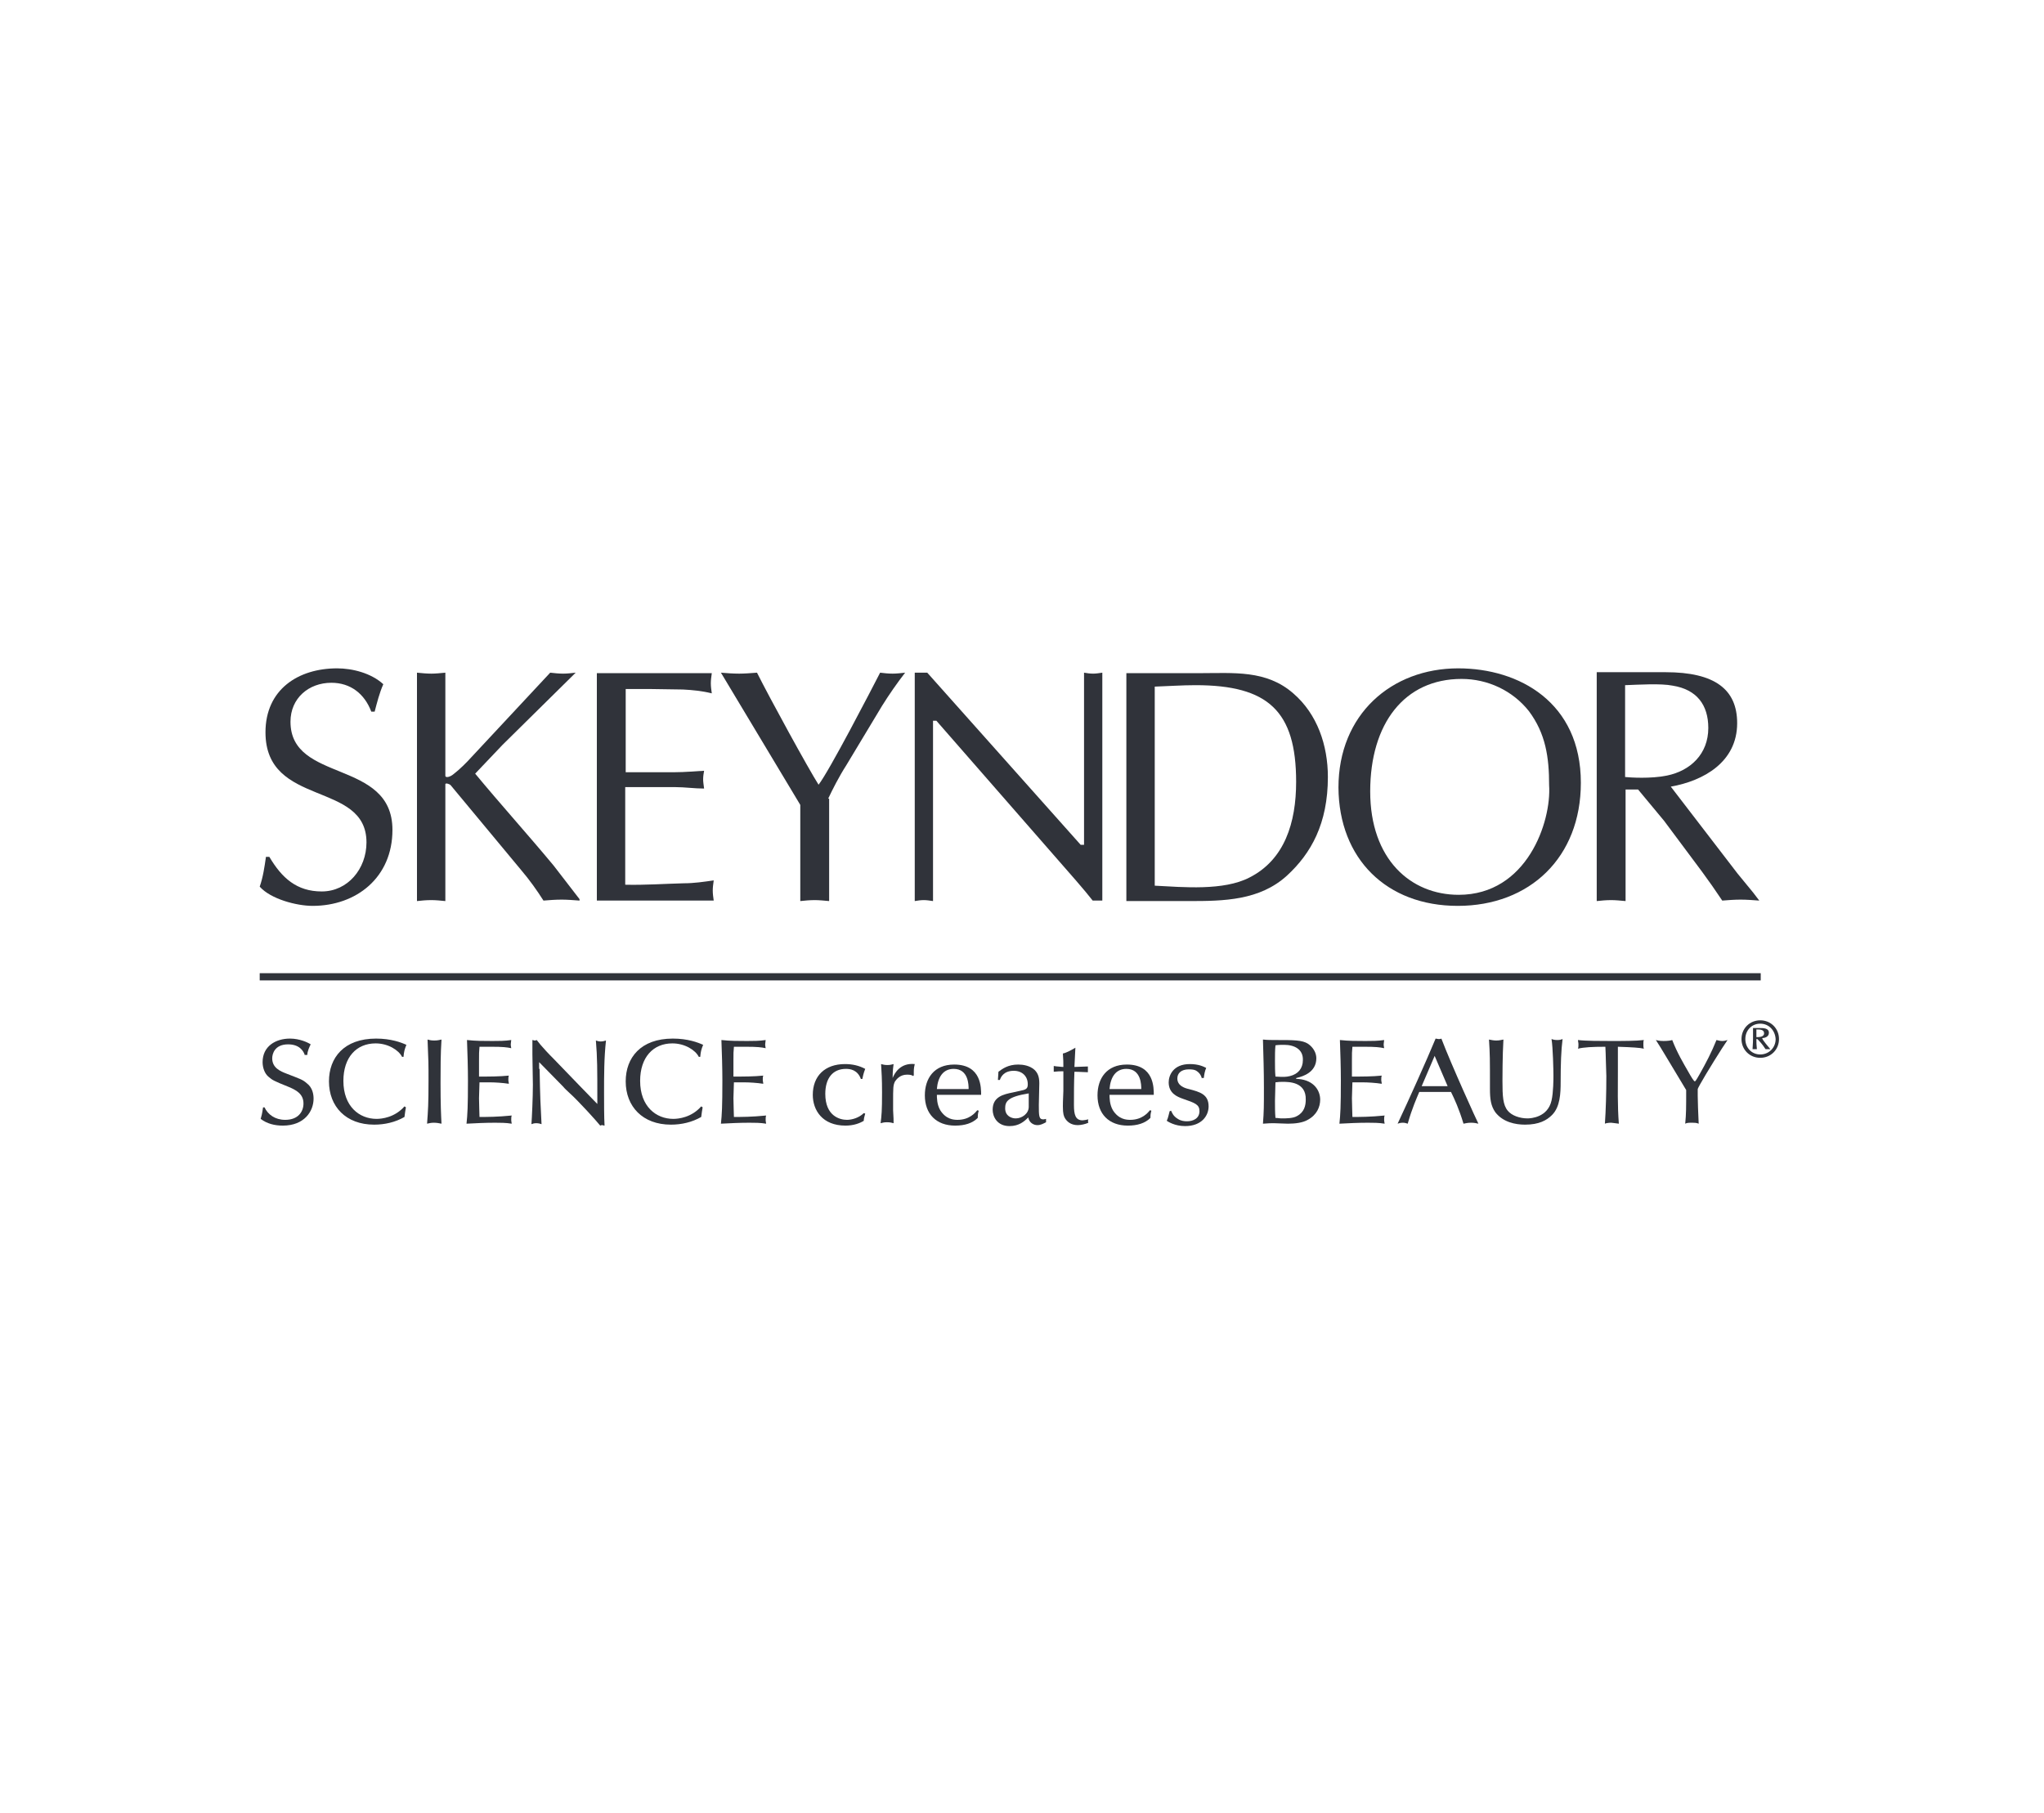 <svg width="425" height="377" viewBox="0 0 425 377" fill="none" xmlns="http://www.w3.org/2000/svg">
<path d="M55.3 178.2C55 180.3 54.7 182.4 54 184.4C56.3 187 61.7 188.4 65 188.4C74.1 188.4 81.6 182.5 81.6 172.6C81.6 157.8 60.4 162.9 60.4 150.1C60.4 145.2 64.2 142 68.9 142C72.9 142 75.8 144.3 77.2 148H77.9C78.4 146.1 78.9 144.1 79.7 142.3C77.2 140 73.3 139 70.1 139C62 139 55.2 143.4 55.2 152.3C55.2 168 76.2 162.3 76.2 175.2C76.2 180.7 72.3 185.4 66.9 185.4C61.7 185.4 58.6 182.6 56 178.2H55.3Z" fill="#30333A"/>
<path d="M119.7 139.9C118.8 140 117.9 140.1 117.1 140.1C116.2 140.1 115.3 140 114.4 139.9L97.9 157.6C97 158.6 95.6 160 94.3 161C93.6 161.6 92.7 161.8 92.6 161.4V139.9C91.5 140 90.6 140.1 89.7 140.1C88.7 140.1 87.7 140 86.7 139.9V187.4C87.6 187.3 88.6 187.2 89.7 187.2C90.6 187.2 91.6 187.3 92.6 187.4V163.1C92.6 162.8 93.4 163 93.7 163.3L108.4 181C110.1 183 111.6 185.1 113 187.3C114.2 187.2 115.5 187.1 116.8 187.1C117.9 187.1 119.2 187.2 120.5 187.3V187L115.1 180C109.7 173.5 104.1 167.3 98.8 160.9L104.5 154.9L119.7 139.9Z" fill="#30333A"/>
<path d="M130.1 143.3H135.3L142 143.4C144 143.5 146 143.7 148 144.2C147.9 143.5 147.8 142.8 147.8 142.1C147.8 141.4 147.9 140.8 148 140H124.1V187.3H148.4C148.3 186.6 148.2 185.9 148.2 185.2C148.2 184.5 148.3 183.9 148.4 183.1C146.3 183.4 144.3 183.7 142.2 183.7C138.2 183.8 134.1 184.1 130 184V163.7H140.4C142.4 163.7 144.4 164 146.4 164C146.3 163.2 146.2 162.6 146.2 162.1C146.2 161.5 146.3 160.8 146.4 160.3C144.4 160.4 142.4 160.6 140.4 160.6H130.1V143.3Z" fill="#30333A"/>
<path d="M172.2 166.1C173.1 164.2 174.4 161.6 176 159.1L183.4 146.8C184.9 144.4 186.5 142.1 188.2 139.9C187.3 140 186.4 140.1 185.6 140.1C184.7 140.1 183.8 140 183 139.9C181.1 143.6 172.4 160.4 170.2 163.2C168.1 159.9 160.1 145.3 157.4 139.9C156.1 140 154.8 140.1 153.7 140.1C152.4 140.1 151.1 140 149.9 139.9L166.4 167.4V187.4C167.3 187.3 168.4 187.2 169.4 187.2C170.3 187.2 171.3 187.3 172.4 187.4V166.1H172.2Z" fill="#30333A"/>
<path d="M229.2 139.9C228.5 140 227.9 140.1 227.3 140.1C226.6 140.1 226 140 225.4 139.9V175.7H224.7L192.8 139.9H190.2V187.4C190.8 187.3 191.4 187.2 192.1 187.2C192.7 187.2 193.3 187.3 194 187.4V149.9H194.7L223.7 183.1C225.1 184.7 226.5 186.4 227.2 187.3H229.2V139.9Z" fill="#30333A"/>
<path d="M240.1 142.8C243 142.7 245.8 142.5 248.6 142.5C263.7 142.5 269.5 147.9 269.5 162.6C269.5 171.1 267.1 178.8 259.8 182.5C254.4 185.3 246 184.5 240.1 184.2V142.8ZM234.2 187.4H247.3C254.4 187.4 261.9 187.3 267.6 182.1C272.6 177.5 276.1 171.3 276.1 161.6C276.1 155 273.9 148.5 268.9 144.2C263.3 139.3 256.5 140 249.5 140H234.2V187.4V187.4Z" fill="#30333A"/>
<path d="M322.1 163.3C322.6 170.9 317.5 186.1 303.3 186.1C293.3 186.1 284.9 178.7 284.9 164.6C284.9 150.5 292 141.2 303.9 141.2C309.3 141.2 314.5 143.6 317.9 147.9C321.4 152.6 322.1 157.5 322.1 163.3ZM303.1 188.4C318.1 188.4 328.7 178.3 328.7 162.8C328.7 146.1 315.9 139 303.2 139C289.3 139 278.3 148.6 278.3 163.8C278.4 178.6 288.3 188.4 303.1 188.4Z" fill="#30333A"/>
<path d="M337.9 142.5C340.7 142.4 345.3 142.1 347.8 142.6C352.8 143.4 355.2 146.6 355.2 151.4C355.2 156.8 351.5 160.3 346.6 161.3C343.2 162 338.9 161.7 337.9 161.6V142.5V142.5ZM332 187.4C332.9 187.3 334 187.2 335 187.2C335.9 187.2 336.9 187.3 338 187.4V164.2H340.6L346 170.7L353.9 181.3C355.3 183.2 356.7 185.2 358.1 187.3C359.3 187.2 360.7 187.1 361.9 187.1C363.2 187.1 364.4 187.2 365.8 187.3L364.5 185.6L361.3 181.7L347.4 163.6C354.2 162.4 361.2 158.5 361.2 150.4C361.2 143.4 356.6 139.8 346.3 139.8H332V187.4Z" fill="#30333A"/>
<path d="M63.4 219.5C63.1 218.5 62.2 217.2 59.9 217.2C57.1 217.2 56.6 219.2 56.6 220.1C56.6 222.1 58.3 222.8 59.6 223.3C62.4 224.4 62.9 224.5 63.8 225.3C65 226.2 65.2 227.6 65.2 228.5C65.2 231.1 63.3 234.1 58.8 234.1C57.1 234.1 55.5 233.7 54.2 232.7C54.6 231.4 54.6 230.7 54.7 230.3H55C55.7 231.8 57.2 232.9 59.3 232.9C62 232.9 63.1 231.2 63.1 229.5C63.1 227.5 61.6 226.7 59.9 226C56.9 224.8 56.6 224.6 55.9 224C55 223.3 54.6 222 54.6 220.9C54.6 217.6 57.3 216 60.3 216C62.3 216 64 216.8 64.6 217.2C64.4 217.6 63.9 218.6 63.9 219.4H63.4V219.5Z" fill="#30333A"/>
<path d="M84.4 230.3C84.3 230.9 84.2 231.4 84.1 232.3C82.2 233.4 80 233.9 77.8 233.9C71.9 233.9 68.4 230.1 68.4 224.9C68.4 220 71.5 216 78.2 216C81.3 216 83.4 216.8 84.5 217.3C84.1 218.3 84 218.7 83.9 219.8H83.6C82.9 218.4 80.7 217 78.1 217C74.1 217 71.4 219.9 71.4 224.8C71.4 230.1 74.7 232.7 78.3 232.7C79.4 232.7 82.1 232.4 84.1 230.1L84.4 230.3Z" fill="#30333A"/>
<path d="M88.9 216.2C89.3 216.3 89.6 216.4 90.3 216.4C91 216.4 91.3 216.3 91.8 216.2C91.6 219.2 91.6 222.2 91.6 225.2C91.6 229.7 91.7 231.8 91.8 233.7C91.3 233.6 90.8 233.5 90.2 233.5C89.6 233.5 89.3 233.6 88.8 233.7C89 230.9 89.1 229.7 89.1 224.7C89.1 221.1 89.1 220.9 88.9 216.2Z" fill="#30333A"/>
<path d="M105.8 223.7C105.7 224 105.7 224.2 105.7 224.6C105.7 224.9 105.8 225.1 105.8 225.4C104.5 225.2 102.9 225.1 101.8 225.1C101.1 225.1 100.4 225.1 99.7 225.1C99.7 226.2 99.6 227.3 99.6 228.4C99.6 229.7 99.7 231.6 99.7 232.3C101.3 232.3 103.4 232.3 106.4 232C106.3 232.3 106.3 232.5 106.3 232.9C106.3 233.3 106.4 233.5 106.4 233.7C105.2 233.5 104 233.5 102.9 233.5C100.9 233.5 98.9 233.6 97 233.7C97.2 231.8 97.3 230.2 97.3 224.7C97.3 222.2 97.2 218.8 97.1 216.3C98.9 216.5 100.6 216.5 102.4 216.5C103.7 216.5 105 216.5 106.3 216.3C106.3 216.6 106.2 216.9 106.2 217.2C106.2 217.6 106.3 217.8 106.3 218C105.4 217.8 104.5 217.7 102.2 217.7C101.3 217.7 100.8 217.7 99.7 217.7C99.6 218.7 99.6 219.1 99.6 220.6C99.6 222.2 99.6 222.5 99.6 223.9C101.8 223.9 103.8 223.9 105.8 223.7Z" fill="#30333A"/>
<path d="M112.2 222.3C112.3 228.4 112.4 229.9 112.6 233.8C112.3 233.7 112 233.6 111.5 233.6C111 233.6 110.8 233.7 110.5 233.8C110.6 232.5 110.8 228.2 110.8 225.6C110.8 224.6 110.7 220.2 110.7 219.3V216.3C110.9 216.3 111 216.4 111.1 216.4C111.3 216.4 111.4 216.4 111.6 216.3L112.4 217.3C113.1 218.1 113.7 218.8 115.3 220.4C120.4 225.7 121 226.3 124.2 229.6V228.7C124.2 222.3 124.2 220 123.9 216.4C124.2 216.5 124.5 216.6 124.9 216.6C125.3 216.6 125.7 216.5 126 216.4C125.6 220 125.6 223.7 125.6 227.3C125.6 229.3 125.6 232.3 125.7 234.1C125.5 234.1 125.4 234 125.2 234C125.1 234 125 234 124.8 234.1C124 233.1 120.2 228.9 118.4 227.3C118 226.9 117.5 226.5 117.1 226L112.1 220.9V222.3H112.2Z" fill="#30333A"/>
<path d="M146.1 230.3C146 230.9 145.9 231.4 145.8 232.3C143.9 233.4 141.7 233.9 139.5 233.9C133.6 233.9 130.1 230.1 130.1 224.9C130.1 220 133.2 216 139.9 216C143 216 145.1 216.8 146.2 217.3C145.8 218.3 145.7 218.7 145.6 219.8H145.3C144.6 218.4 142.4 217 139.8 217C135.8 217 133.1 219.9 133.1 224.8C133.1 230.1 136.4 232.7 140 232.7C141.1 232.7 143.8 232.4 145.8 230.1L146.1 230.3Z" fill="#30333A"/>
<path d="M158.7 223.7C158.6 224 158.6 224.2 158.6 224.6C158.6 224.9 158.7 225.1 158.7 225.4C157.4 225.2 155.8 225.1 154.7 225.1C154 225.1 153.3 225.1 152.6 225.1C152.6 226.2 152.5 227.3 152.5 228.4C152.5 229.7 152.6 231.6 152.6 232.3C154.2 232.3 156.3 232.3 159.3 232C159.2 232.3 159.2 232.5 159.2 232.9C159.2 233.3 159.3 233.5 159.3 233.7C158.1 233.5 156.9 233.5 155.8 233.5C153.8 233.5 151.8 233.6 149.9 233.7C150.1 231.8 150.2 230.2 150.2 224.7C150.2 222.2 150.1 218.8 150 216.3C151.8 216.5 153.5 216.5 155.3 216.5C156.6 216.5 157.9 216.5 159.2 216.3C159.2 216.6 159.1 216.9 159.1 217.2C159.1 217.6 159.2 217.8 159.2 218C158.3 217.8 157.4 217.7 155.1 217.7C154.2 217.7 153.7 217.7 152.6 217.7C152.5 218.7 152.5 219.1 152.5 220.6C152.5 222.2 152.5 222.5 152.5 223.9C154.7 223.9 156.7 223.9 158.7 223.7Z" fill="#30333A"/>
<path d="M179.9 231.6C179.7 232.3 179.6 232.7 179.6 233.1C178.8 233.6 177.5 234.1 175.8 234.1C171 234.1 169 230.9 169 227.7C169 223.8 171.5 221.3 175.7 221.3C177.2 221.3 178.6 221.6 179.9 222.3C179.5 223.3 179.4 224 179.3 224.4H179C178.3 222.5 176.8 222.3 175.9 222.3C173.1 222.3 171.6 224.3 171.6 227.5C171.6 232.1 174.6 232.9 176.1 232.9C177.1 232.9 178.6 232.5 179.6 231.5L179.9 231.6Z" fill="#30333A"/>
<path d="M189.9 223.8C189.6 223.6 189.3 223.5 188.6 223.5C187.1 223.5 186.4 224.5 186.1 224.9C185.7 225.7 185.7 226.2 185.7 229.3C185.7 229.6 185.7 230.4 185.7 230.9C185.8 232.7 185.8 232.8 185.8 233.6C185.4 233.5 185.1 233.4 184.4 233.4C183.8 233.4 183.5 233.5 183.1 233.6C183.3 232 183.4 231.1 183.4 227.2C183.4 224.3 183.3 223 183.2 221.3C183.6 221.4 183.9 221.5 184.5 221.5C185.1 221.5 185.4 221.4 185.8 221.3C185.6 222.7 185.6 223.7 185.6 224.2C186 223.2 187.2 221 190.2 221.3C190.1 221.7 190 222.2 190 222.9C190 223.1 190 223.2 190 223.6L189.9 223.8Z" fill="#30333A"/>
<path d="M194.8 227.6C194.8 228.3 194.8 229.7 195.5 230.9C196.7 232.8 198.3 232.9 199.1 232.9C201.6 232.9 202.8 231.4 203.2 230.9L203.5 231C203.3 231.7 203.3 232.1 203.3 232.5C202.2 233.6 200.6 234.1 198.6 234.1C194.7 234.1 192.3 231.7 192.3 227.8C192.3 224.3 194.2 221.4 198.4 221.4C204.1 221.4 204 226.3 204 227.7H194.8V227.6ZM201.4 226.5C201.4 225.7 201.4 222.3 198.3 222.3C196.1 222.3 195 224 194.8 226.5H201.4Z" fill="#30333A"/>
<path d="M207.5 224.5L207.6 222.9C208.4 222.3 209.6 221.4 211.7 221.4C212.7 221.4 214.1 221.6 215.1 222.5C215.7 223.1 216.1 223.8 216.1 225.3C216.1 226 216 229.2 216 229.8C216 232 216 232.8 216.9 232.8C217.2 232.8 217.4 232.7 217.5 232.7V233.4C216.9 233.7 216.4 234 215.7 234C214.9 234 214 233.5 213.8 232.4C213 233.2 211.9 234.2 209.9 234.2C207.3 234.2 206.4 232.2 206.4 230.8C206.4 228.1 208.6 227.6 210.6 227.2L212.8 226.7C213.5 226.5 213.7 226.2 213.7 225.5C213.7 223.8 212.5 222.7 210.8 222.7C208.7 222.7 208.1 224 207.9 224.6H207.5V224.5ZM213.9 227.4C209.5 228.1 209 229.1 209 230.5C209 232.1 210.3 232.6 211.2 232.6C212.5 232.6 213.9 231.6 213.9 230.2V227.4Z" fill="#30333A"/>
<path d="M221.1 222.8C220.3 222.8 220.1 222.8 219.1 222.9C219.1 222.7 219.1 222.5 219.1 222.3C219.1 222 219.1 221.9 219.1 221.7C219.3 221.7 219.6 221.8 219.9 221.8C220.2 221.8 220.6 221.9 221.1 221.9C221.1 221 221.1 220.4 221 219.1C221.7 219 223.1 218.2 223.6 217.9C223.5 220 223.5 220.2 223.4 221.9C224.3 221.9 225.3 221.8 226.2 221.8C226.2 222 226.2 222.2 226.2 222.4C226.2 222.7 226.2 222.8 226.2 223C225.6 223 224.5 222.9 223.4 222.9C223.3 225.2 223.3 227.5 223.3 229.8C223.3 231.8 223.6 233 225.1 233C225.3 233 225.9 232.9 226.3 232.8C226.2 233.1 226.2 233.2 226.3 233.5C225.7 233.8 224.7 234 224.1 234C222.6 234 221.8 233.2 221.4 232.5C221.2 232.1 221 231.7 221 230.1C221 229.7 221 229.2 221.1 226.9V222.8V222.8Z" fill="#30333A"/>
<path d="M230.7 227.6C230.7 228.3 230.7 229.7 231.4 230.9C232.6 232.8 234.2 232.9 235 232.9C237.5 232.9 238.7 231.4 239.1 230.9L239.4 231C239.2 231.7 239.2 232.1 239.2 232.5C238.1 233.6 236.5 234.1 234.5 234.1C230.6 234.1 228.2 231.7 228.2 227.8C228.2 224.3 230.1 221.4 234.3 221.4C240 221.4 239.9 226.3 239.9 227.7H230.7V227.6ZM237.3 226.5C237.3 225.7 237.3 222.3 234.2 222.3C232 222.3 230.9 224 230.7 226.5H237.3Z" fill="#30333A"/>
<path d="M249.9 224.3C249.8 223.9 249.6 223.3 248.9 222.8C248.4 222.4 247.6 222.4 247.2 222.4C245.6 222.4 244.8 223.2 244.8 224.3C244.8 225.8 246.3 226.3 247.2 226.5C249.5 227.1 251.3 227.6 251.3 230.1C251.3 232 249.9 234.2 246.4 234.2C244.3 234.2 242.9 233.3 242.6 233.1C242.9 232.5 243.1 231.4 243.2 231.1L243.5 231C243.7 231.4 243.9 232.1 244.9 232.7C245.5 233.1 246.2 233.2 246.8 233.2C248.1 233.2 249.4 232.6 249.4 231.1C249.4 229.7 248.5 229.4 245.9 228.5C244.8 228.1 243 227.4 243 225.1C243 223.7 243.9 221.3 247.4 221.3C249.2 221.3 250.2 221.8 250.8 222.1C250.5 222.8 250.4 223.4 250.3 224.2H249.9V224.3Z" fill="#30333A"/>
<path d="M269.9 224.1C269.5 224.2 269.5 224.2 269.5 224.3C269.5 224.4 269.5 224.4 270 224.4C273.3 224.7 274.5 226.9 274.5 228.7C274.5 230.2 273.8 231.9 271.9 232.9C270.9 233.5 269.3 233.7 267.8 233.7C267.3 233.7 265.3 233.6 264.9 233.6C264.3 233.6 263.8 233.6 262.6 233.7C262.8 231.1 262.8 230.1 262.8 226.2C262.8 222.9 262.7 219.5 262.6 216.2C263.5 216.3 264.4 216.3 265.3 216.3C269 216.3 270.8 216.3 272 217.1C273 217.8 273.7 218.9 273.7 220.1C273.7 223.1 270.7 223.9 269.9 224.1ZM267 217.3C266.5 217.3 265.8 217.3 265.2 217.4C265.1 218.4 265.1 219.5 265.1 220.6C265.1 221.7 265.1 222.8 265.2 223.9C266.8 224 267.4 224 268.2 223.8C269.9 223.4 270.9 222.2 270.9 220.5C271 218.2 269.1 217.3 267 217.3ZM266.7 225C266.2 225 265.9 225 265.2 225.1C265.2 226.3 265.1 227.7 265.1 228.9C265.1 230.1 265.1 231.4 265.2 232.5C265.7 232.5 266 232.6 266.5 232.6C267.4 232.6 268.9 232.6 269.7 232.1C271.2 231.3 271.5 229.9 271.5 228.7C271.6 225 268 225 266.7 225Z" fill="#30333A"/>
<path d="M287.3 223.7C287.2 224 287.2 224.2 287.2 224.6C287.2 224.9 287.3 225.1 287.3 225.4C286 225.2 284.4 225.1 283.3 225.1C282.6 225.1 281.9 225.1 281.2 225.1C281.2 226.2 281.1 227.3 281.1 228.4C281.1 229.7 281.2 231.6 281.2 232.3C282.8 232.3 284.9 232.3 287.9 232C287.8 232.3 287.8 232.5 287.8 232.9C287.8 233.3 287.9 233.5 287.9 233.7C286.7 233.5 285.5 233.5 284.4 233.5C282.4 233.5 280.4 233.6 278.5 233.7C278.7 231.8 278.8 230.2 278.8 224.7C278.8 222.2 278.7 218.8 278.6 216.3C280.4 216.5 282.1 216.5 283.9 216.5C285.2 216.5 286.5 216.5 287.8 216.3C287.8 216.6 287.7 216.9 287.7 217.2C287.7 217.6 287.8 217.8 287.8 218C286.9 217.8 286 217.7 283.7 217.7C282.8 217.7 282.3 217.7 281.2 217.7C281.1 218.7 281.1 219.1 281.1 220.6C281.1 222.2 281.1 222.5 281.1 223.9C283.3 223.9 285.3 223.9 287.3 223.7Z" fill="#30333A"/>
<path d="M295.1 227.1C294.6 228.3 293.6 230.5 292.7 233.7C292.4 233.6 292.1 233.5 291.7 233.5C291.2 233.5 290.9 233.6 290.6 233.7C292.9 228.8 296.6 220.6 298.5 216C298.7 216 298.9 216.1 299.1 216.1C299.3 216.1 299.5 216.1 299.7 216C301.7 221.3 307.3 233.6 307.4 233.7C307 233.6 306.5 233.5 305.9 233.5C305.2 233.5 304.8 233.6 304.3 233.7C303.4 230.7 302.4 228.5 301.7 227.1H295.1ZM298.3 219.6L295.6 225.9H301L298.3 219.6Z" fill="#30333A"/>
<path d="M309.6 216.2C310.1 216.3 310.6 216.4 311.1 216.4C311.7 216.4 312.1 216.3 312.6 216.2C312.4 219.5 312.4 224.3 312.4 224.8C312.4 228 312.5 229.8 313.5 231C314.3 232 316 232.6 317.6 232.6C318.3 232.6 321.8 232.4 322.6 228.9C323 227.2 323 224.3 323 223.7C323 222.7 322.9 217.8 322.6 216.1C322.9 216.2 323.2 216.3 323.8 216.3C324.4 216.3 324.6 216.2 324.9 216.1C324.6 218.4 324.5 221.3 324.5 225C324.5 227.4 324.4 230.2 322.7 231.9C321.6 233 320 233.9 317.1 233.9C315.1 233.9 312.5 233.4 310.9 231.3C310 230 309.8 228.6 309.8 226.5C309.8 219.9 309.8 219.4 309.6 216.2Z" fill="#30333A"/>
<path d="M333.8 217.7C331.1 217.7 329.3 217.8 328.1 218.1C328.2 217.8 328.2 217.6 328.2 217.2C328.2 216.8 328.1 216.6 328.1 216.3C329.7 216.5 332.9 216.5 335 216.5C337.5 216.5 340.2 216.5 341.8 216.3C341.7 216.5 341.7 216.8 341.7 217.2C341.7 217.6 341.7 217.8 341.8 218.1C341 217.9 339.4 217.8 336.4 217.7C336.4 219.4 336.4 221.2 336.4 222.9C336.4 226 336.3 229.9 336.6 233.7C335.7 233.6 335.2 233.5 335 233.5C334.4 233.5 333.9 233.6 333.7 233.7C333.9 230.9 334 227.2 334 223.8C333.9 221.6 333.9 219.4 333.8 217.7Z" fill="#30333A"/>
<path d="M353.2 233.7C352.7 233.5 352.3 233.5 351.9 233.5C351.1 233.5 350.8 233.5 350.4 233.7C350.6 231.6 350.6 230.5 350.6 226.7C346.3 219.6 345.9 218.8 344.3 216.3C345 216.5 345.7 216.5 345.9 216.5C346.8 216.5 347.4 216.4 347.7 216.3C348.7 218.9 350 221.1 351.1 223C351.6 223.9 352.2 224.9 352.4 224.9C352.6 224.9 353.2 223.7 353.4 223.4C354.7 221.1 355.9 218.8 356.9 216.3C357.3 216.4 357.7 216.5 358.1 216.5C358.6 216.5 358.8 216.4 359.2 216.3C358.2 217.7 354.6 223.5 353.5 225.5C353.3 225.9 353.1 226.2 353 226.5C353 226.9 353 227.4 353 227.9C353 228.8 353.1 231.7 353.2 233.7Z" fill="#30333A"/>
<path d="M366.1 202.4H54V203.9H366.1V202.4Z" fill="#30333A"/>
<path d="M366 212.2C368.2 212.2 369.9 213.9 369.9 216.1C369.9 218.3 368.2 220 366 220C363.8 220 362.1 218.3 362.1 216.1C362.1 213.9 363.8 212.2 366 212.2ZM366 212.9C364.2 212.9 362.9 214.3 362.9 216.1C362.9 217.9 364.2 219.3 366 219.3C367.8 219.3 369.2 217.9 369.2 216.1C369.1 214.3 367.8 212.9 366 212.9ZM368.1 218.2C367.9 218.2 367.8 218.2 367.6 218.2C367.4 218.2 367.3 218.2 367.1 218.2C366.4 217.1 365.8 216.5 365.4 216.1H365.2C365.2 216.8 365.2 217.3 365.3 218.2C365.1 218.2 365 218.2 364.8 218.2C364.6 218.2 364.5 218.2 364.4 218.2C364.4 217.7 364.5 217.2 364.5 215.9C364.5 214.8 364.5 214.3 364.5 213.8C364.8 213.8 365.1 213.8 365.6 213.8C366.7 213.8 367.8 213.8 367.8 214.8C367.8 215.7 366.8 215.9 366.4 215.9C366.5 216.4 367.8 217.8 368.1 218.2ZM365.2 214.1C365.2 214.7 365.2 215.2 365.2 215.7C365.7 215.7 366.8 215.7 366.8 214.9C366.8 214.1 365.9 214.1 365.2 214.1Z" fill="#30333A"/>
</svg>
